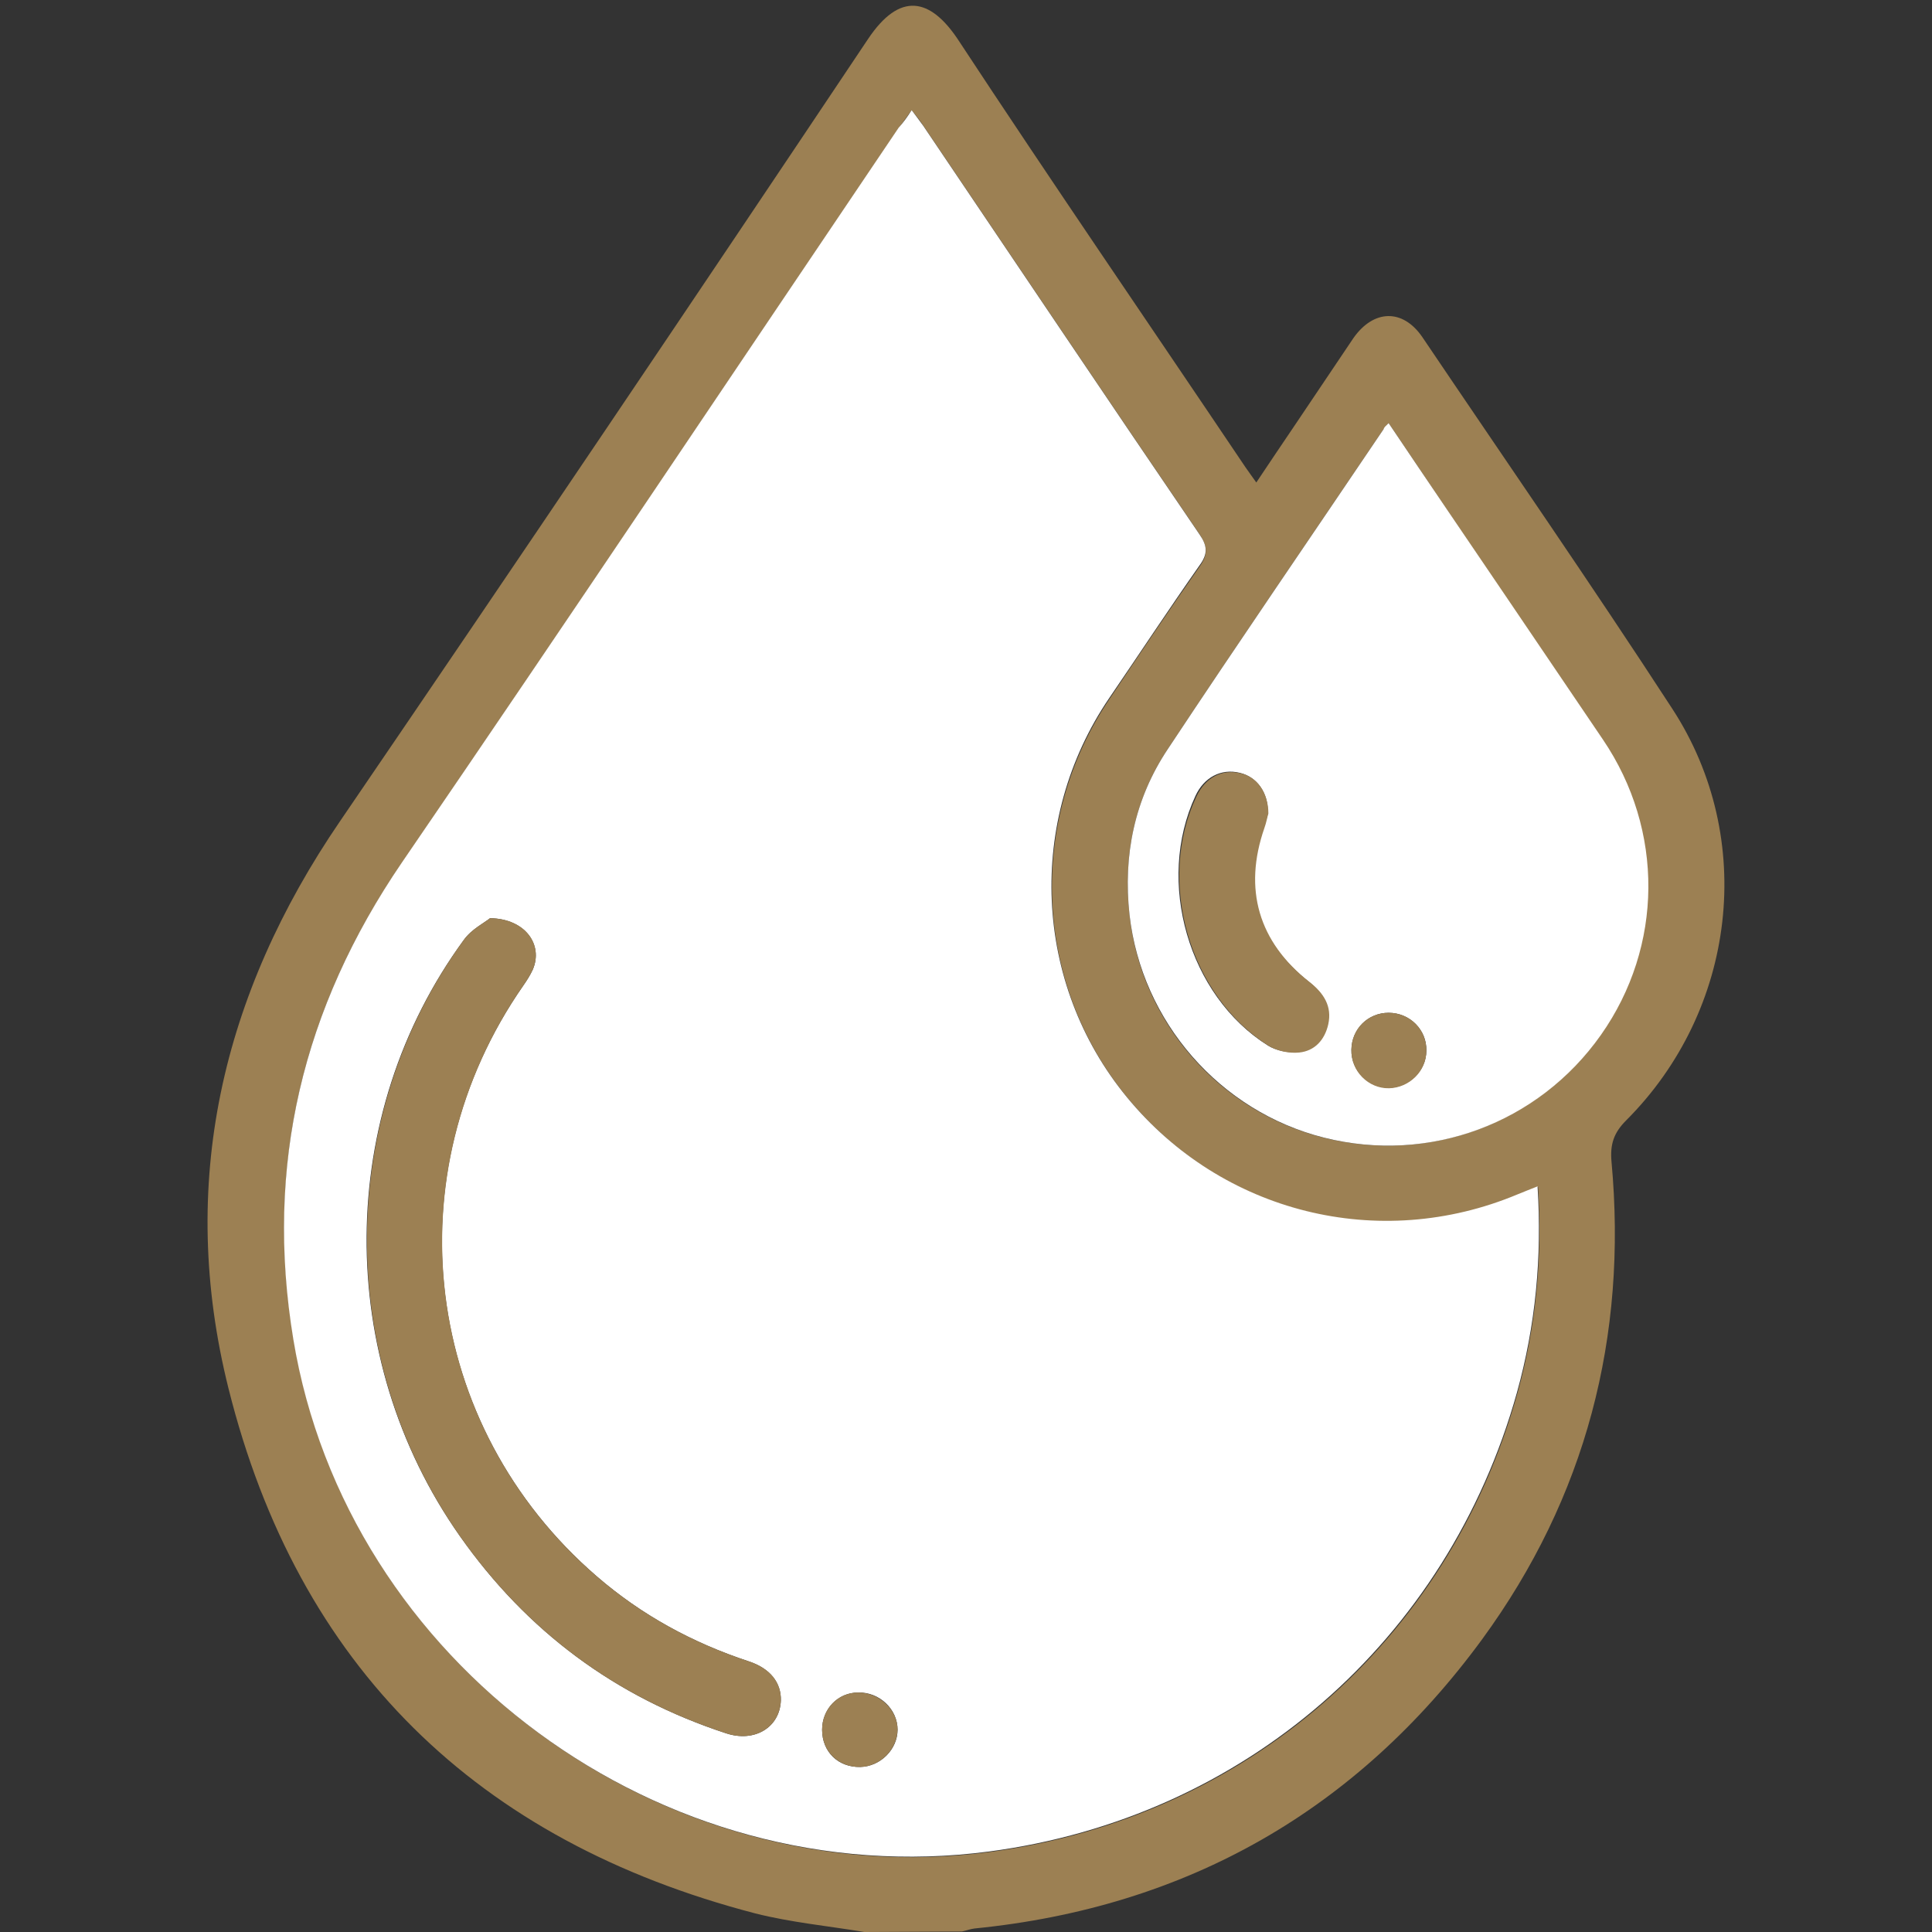 <?xml version="1.0" encoding="UTF-8"?>
<!-- Generator: Adobe Illustrator 27.0.1, SVG Export Plug-In . SVG Version: 6.00 Build 0)  -->
<svg xmlns="http://www.w3.org/2000/svg" xmlns:xlink="http://www.w3.org/1999/xlink" version="1.1" id="Calque_1" x="0px" y="0px" viewBox="0 0 384 384" style="enable-background:new 0 0 384 384;" xml:space="preserve">
<rect x="0" y="0" width="384" height="384" fill="#333333" stroke="none"/>
<style type="text/css">
	.st0{fill:#9C8053;}
	.st1{fill:#FFFFFF;}
</style>
<path class="st0" d="M171.8,384c-7.2-1.2-14.6-1.9-21.7-3.7c-55.3-14.4-90.9-49.1-104.7-104.4c-10.1-40.5-1.4-78.2,22.2-112.7  c35.2-51.6,70.2-103.5,104.9-155.4c6.4-9.6,12.4-8.1,17.8-0.1c18.8,28.6,38.1,56.7,57.2,85.1c0.6,0.9,1.3,1.8,2.2,3.1  c2.6-3.9,5.1-7.6,7.6-11.3c3.9-5.8,7.8-11.6,11.7-17.4c4-5.7,9.8-5.9,13.7-0.2c16.6,24.6,33.5,49,49.7,73.9  c16.8,25.8,12.7,59.9-9.2,81.8c-2.5,2.5-3.2,4.8-2.9,8.2c3.2,34.8-5.1,66.7-25.7,94.9c-24.9,34-58.7,53.3-100.9,57.5  c-0.8,0.1-1.6,0.4-2.5,0.6L171.8,384L171.8,384z M181.2,21.9c-1,1.4-1.8,2.5-2.6,3.6c-32.9,48.7-65.5,97.5-98.7,146  c-19.8,28.9-27.3,60.2-21.5,94.8c10.6,64.3,73.4,110.4,138.3,101.8c50.7-6.7,91.2-41.9,104.9-91.2c3.7-13.3,5-26.9,4.1-41  c-1.5,0.6-2.8,1-4,1.6c-27.5,11.5-58.6,3.8-77.6-19.3c-18.6-22.6-20.1-54.9-3.5-79.4c5.9-8.8,11.8-17.6,17.9-26.3  c1.6-2.3,1.5-3.9,0-6.2c-18.4-27-36.6-54.1-54.9-81.2C182.9,24,182.1,23,181.2,21.9L181.2,21.9z M276,84.1c-0.6,0.6-0.9,0.9-1,1.2  c-14.3,21.2-28.8,42.3-42.9,63.6c-6.6,9.9-8.9,21.1-7.6,32.9c2.3,21.4,17.9,39.1,38.5,44.3c21,5.3,42.7-2.8,55.1-20.4  c12.4-17.6,12.5-40.6,0.4-58.7c-6.3-9.3-12.6-18.6-18.9-27.9C291.8,107.6,284,96,276,84.1L276,84.1z"></path>
<path class="st1" d="M181.2,21.9c0.9,1.2,1.6,2.1,2.3,3.1c18.3,27.1,36.5,54.2,54.9,81.2c1.6,2.3,1.7,3.9,0,6.2  c-6.1,8.7-11.9,17.5-17.9,26.3c-16.6,24.4-15.1,56.8,3.5,79.4c18.9,23,50.1,30.8,77.6,19.3c1.2-0.5,2.5-1,4-1.6  c0.9,14.1-0.4,27.7-4.1,41c-13.8,49.3-54.2,84.5-104.9,91.2c-65,8.6-127.7-37.5-138.3-101.8c-5.7-34.5,1.8-65.8,21.6-94.8  c33.2-48.5,65.8-97.3,98.7-146C179.5,24.4,180.3,23.3,181.2,21.9L181.2,21.9z M97.4,182.5c-1.1,0.9-3.7,2.2-5.2,4.3  c-25.5,34.8-25.8,83-0.8,118.5c13.3,18.9,30.9,32,52.9,39.2c5.7,1.9,10.7-1.2,10.9-6.5c0.1-3.5-2.1-6.4-6.4-7.8  c-11.2-3.7-21.3-9.2-30.2-16.9C84,283.4,77.8,233.5,104,195.9c0.7-1,1.4-2.1,1.9-3.2C108,187.8,104.4,182.6,97.4,182.5L97.4,182.5z   M171,351.2c4-0.1,7.4-3.5,7.4-7.4c0-4.1-3.6-7.5-7.8-7.4c-4.1,0-7.2,3.3-7.2,7.4C163.4,348.2,166.6,351.3,171,351.2L171,351.2z"></path>
<path class="st1" d="M276,84.1c8,11.9,15.9,23.5,23.7,35c6.3,9.3,12.6,18.6,18.9,27.9c12.2,18,12,41.1-0.4,58.7  c-12.4,17.6-34.1,25.7-55.1,20.4c-20.6-5.2-36.2-23-38.6-44.3c-1.3-11.8,1-23,7.6-32.9c14.1-21.3,28.6-42.4,42.9-63.6  C275.1,84.9,275.4,84.7,276,84.1L276,84.1z M252,161.7c0.1-4.2-2.2-7.3-5.6-8.1c-3.7-0.9-7.1,0.9-8.8,4.6  c-7.9,17-1.4,39.7,14.4,49.6c1.6,1,4,1.5,6,1.3c3.1-0.3,5.2-2.5,5.8-5.6c0.8-3.6-0.9-6.2-3.7-8.4c-10.2-8-13.2-18.5-9-30.6  C251.6,163.4,251.9,162.2,252,161.7L252,161.7z M276,201.3c-4.1,0-7.3,3.2-7.4,7.3c-0.1,4.2,3.4,7.7,7.5,7.6c4-0.1,7.4-3.4,7.4-7.4  C283.6,204.7,280.2,201.3,276,201.3L276,201.3z"></path>
<path class="st0" d="M97.4,182.5c7.1,0.1,10.6,5.3,8.5,10.2c-0.5,1.1-1.2,2.2-1.9,3.2c-26.1,37.6-20,87.5,14.6,117.4  c8.9,7.7,19,13.2,30.2,16.9c4.3,1.4,6.5,4.2,6.4,7.8c-0.2,5.3-5.2,8.4-10.9,6.5c-22-7.2-39.6-20.3-52.9-39.2  c-24.9-35.5-24.6-83.6,0.8-118.5C93.7,184.7,96.3,183.4,97.4,182.5L97.4,182.5z"></path>
<path class="st0" d="M171,351.2c-4.3,0.1-7.6-3-7.6-7.4c0-4.1,3.1-7.4,7.2-7.4c4.2,0,7.8,3.4,7.8,7.4  C178.3,347.8,174.9,351.1,171,351.2L171,351.2z"></path>
<path class="st0" d="M252.1,161.7c-0.2,0.6-0.4,1.8-0.8,2.9c-4.2,12.1-1.2,22.6,9,30.6c2.8,2.2,4.5,4.8,3.7,8.4  c-0.7,3.1-2.7,5.3-5.8,5.6c-2,0.2-4.3-0.3-6-1.3c-15.8-9.9-22.4-32.7-14.4-49.6c1.8-3.8,5.1-5.5,8.8-4.6  C249.8,154.4,252.1,157.5,252.1,161.7L252.1,161.7z"></path>
<path class="st0" d="M276,201.3c4.3,0,7.6,3.4,7.5,7.6c0,4-3.4,7.3-7.4,7.4c-4.1,0.1-7.6-3.4-7.5-7.6  C268.6,204.5,271.9,201.3,276,201.3L276,201.3z"></path>
</svg>

